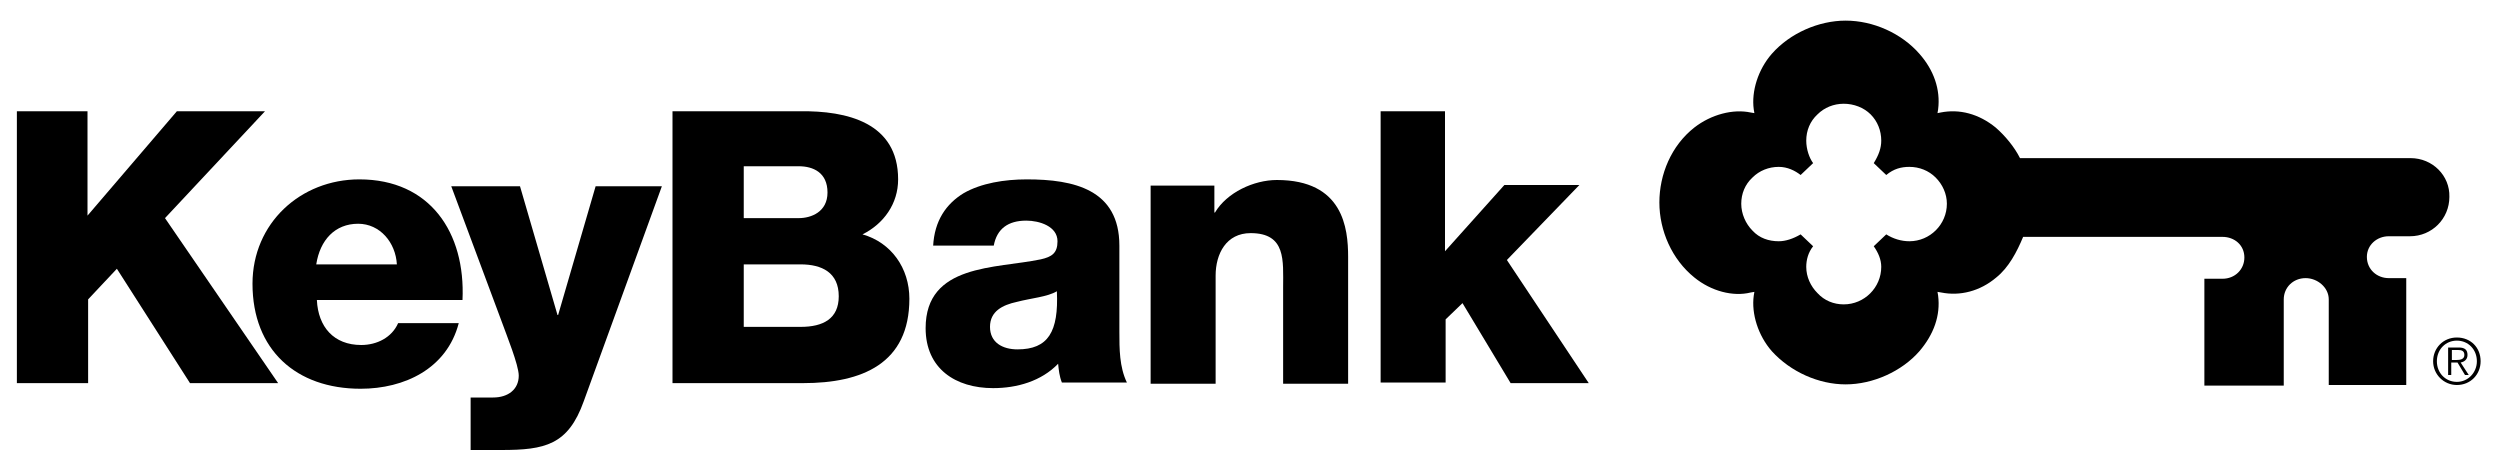 <?xml version="1.0" encoding="utf-8"?>
<!-- Generator: Adobe Illustrator 25.4.1, SVG Export Plug-In . SVG Version: 6.00 Build 0)  -->
<svg version="1.1" id="Layer_1" xmlns="http://www.w3.org/2000/svg" xmlns:xlink="http://www.w3.org/1999/xlink" x="0px" y="0px"
	 viewBox="0 0 400 75.9" style="enable-background:new 0 0 400 75.9;" xml:space="preserve">
<style type="text/css">
	.Arched_x0020_Green{fill:url(#SVGID_1_);stroke:#FFFFFF;stroke-width:0.25;stroke-miterlimit:1;}
</style>
<linearGradient id="SVGID_1_" gradientUnits="userSpaceOnUse" x1="-195.386" y1="343.458" x2="-194.678" y2="342.751">
	<stop  offset="0" style="stop-color:#1FAC4B"/>
	<stop  offset="0.983" style="stop-color:#1C361D"/>
</linearGradient>
<g>
	<path d="M385.7,25.3h-62.5c-0.9-1.8-2.4-3.6-3.9-4.9c-2.7-2.2-5.8-3-8.8-2.4l-0.5,0.1l0.1-0.6c0.4-3.2-0.7-6.3-3-8.9
		c-2.9-3.3-7.4-5.3-11.8-5.3c-4.3,0-8.9,2-11.8,5.3c-2.2,2.5-3.3,6-2.9,8.9l0.1,0.6l-0.6-0.1c-2.8-0.6-6.3,0.3-9,2.4
		c-3.7,2.9-5.6,7.5-5.6,12c0,4.5,2,9.1,5.6,12c2.7,2.2,6.2,3.1,9,2.4l0.6-0.1l-0.1,0.6c-0.4,2.9,0.7,6.4,2.9,8.9
		c3,3.3,7.5,5.3,11.8,5.3c4.4,0,9-2.1,11.8-5.3c2.3-2.7,3.4-5.7,3-8.9l-0.1-0.6l0.6,0.1c3,0.6,6.2-0.2,8.8-2.4
		c2-1.6,3.3-4.1,4.3-6.5h31.9c1.9,0,3.5,1.3,3.5,3.3c0,1.9-1.5,3.4-3.5,3.4h-2.9v17.1h12.7V47.9c0-1.9,1.5-3.4,3.5-3.4
		c1.9,0,3.7,1.5,3.7,3.4v13.7H385V44.5l-2.8,0c-1.9,0-3.5-1.4-3.5-3.4c0-1.9,1.6-3.3,3.5-3.3h3.4c3.5,0,6.3-2.8,6.3-6.3
		C392,28.1,389.2,25.3,385.7,25.3 M305.5,38.6c-1.3,0-2.6-0.4-3.7-1.1l-2,1.9c0.7,1,1.2,2.1,1.2,3.3c0,3.3-2.7,6-6,6
		c-1.6,0-3.1-0.6-4.2-1.8c-1.1-1.1-1.8-2.6-1.8-4.2c0-1.1,0.3-2.3,1.1-3.3l-2-1.9c-1.2,0.7-2.4,1.1-3.5,1.1c-1.6,0-3.1-0.5-4.2-1.7
		c-1.1-1.1-1.8-2.7-1.8-4.3c0-1.6,0.6-3.1,1.8-4.2c1.1-1.1,2.6-1.7,4.2-1.7c1.4,0,2.6,0.6,3.5,1.3l2-1.9c-0.6-0.8-1.1-2.2-1.1-3.6
		c0-1.6,0.6-3.1,1.8-4.2c1.1-1.1,2.6-1.7,4.2-1.7c1.6,0,3.2,0.6,4.3,1.7c1.1,1.1,1.7,2.6,1.7,4.2c0,1.2-0.4,2.3-1.2,3.6l2,1.9
		c1.2-1,2.4-1.3,3.7-1.3c1.6,0,3.1,0.6,4.2,1.7c1.1,1.1,1.8,2.6,1.8,4.2C311.5,35.9,308.8,38.6,305.5,38.6"/>
	<g>
		<g>
			<path d="M2.7,17.8h11.3v16.7l14.3-16.7h14.1L26.4,34.9l18.1,26.4H30.4L18.7,43l-4.6,4.9v13.4H2.7V17.8z"/>
			<path d="M50.7,48c0.2,4.3,2.7,7.2,7.1,7.2c2.5,0,4.9-1.2,5.9-3.5h9.7c-1.9,7.3-8.7,10.5-15.7,10.5c-10.3,0-17.3-6.2-17.3-16.8
				c0-9.7,7.7-16.7,17.1-16.7c11.3,0,17,8.5,16.5,19.3H50.7z M63.5,42.3c-0.2-3.5-2.7-6.5-6.2-6.5c-3.7,0-6.1,2.6-6.7,6.5H63.5z"/>
			<path d="M93.4,64.2c-2.5,7-6.2,7.8-13.2,7.8h-4.9v-8.4h3.6c2.4,0,4.1-1.3,4.1-3.5c0-1.7-2-6.6-2.6-8.3l-8.2-22h11l6,20.6h0.1
				l6-20.6h10.6L93.4,64.2z"/>
			<path d="M107.7,17.8H128c7.5-0.1,15.7,1.8,15.7,10.9c0,3.9-2.3,7.1-5.7,8.8c4.6,1.3,7.5,5.4,7.5,10.3c0,10.4-7.6,13.5-17,13.5
				h-20.9V17.8z M119,34.9h8.8c2,0,4.6-1,4.6-4.1c0-3.2-2.3-4.2-4.6-4.2H119V34.9z M119,52.3h9.1c3.6,0,6.1-1.3,6.1-4.9
				c0-3.8-2.7-5.1-6.1-5.1H119V52.3z"/>
			<path d="M149.3,39.4c0.2-4.1,2.1-6.8,4.9-8.5c2.8-1.6,6.5-2.2,10.1-2.2c7.5,0,14.8,1.6,14.8,10.6v13.8c0,2.7,0,5.6,1.2,8.1h-10.4
				c-0.4-1-0.5-2-0.6-3c-2.7,2.8-6.6,3.9-10.4,3.9c-6,0-10.8-3.1-10.8-9.6c0-10.3,11.2-9.5,18.4-11c1.8-0.4,2.7-1,2.7-2.9
				c0-2.4-2.9-3.3-5-3.3c-2.9,0-4.7,1.3-5.2,4H149.3z M162.8,55.9c4.9,0,6.6-2.8,6.3-9.3c-1.5,0.9-4.1,1.1-6.4,1.7
				c-2.3,0.5-4.3,1.5-4.3,4C158.4,54.8,160.4,55.9,162.8,55.9z"/>
			<path d="M184.2,29.7h10.1V34h0.1c1.9-3.2,6.2-5.2,9.9-5.2c10.6,0,11.4,7.7,11.4,12.3v20.3h-10.4V46c0-4.3,0.5-8.7-5.2-8.7
				c-3.9,0-5.6,3.3-5.6,6.8v17.3h-10.4V29.7z"/>
			<path d="M220.8,17.8h10.4v22.4l9.5-10.6h12l-11.6,12l13.1,19.7h-12.5l-7.7-12.8l-2.7,2.6v10.1h-10.4V17.8z"/>
		</g>
	</g>
	<path d="M393.1,54.5c1.8,0,3.2,1.4,3.2,3.3c0,1.8-1.4,3.3-3.2,3.3c-1.8,0-3.2-1.4-3.2-3.3C389.9,55.9,391.3,54.5,393.1,54.5
		 M393.1,54c-2.2,0-3.8,1.7-3.8,3.8c0,2.1,1.7,3.8,3.8,3.8c2.2,0,3.8-1.7,3.8-3.8C396.9,55.6,395.3,54,393.1,54 M392.3,58h0.9l1.2,2
		h0.6l-1.3-2c0.6-0.1,1.1-0.5,1.1-1.2c0-0.8-0.4-1.2-1.4-1.2h-1.7V60h0.5V58z M392.3,57.6V56h1c0.5,0,1,0.1,1,0.8
		c0,0.7-0.7,0.8-1.3,0.8H392.3z"/>
</g>
</svg>
